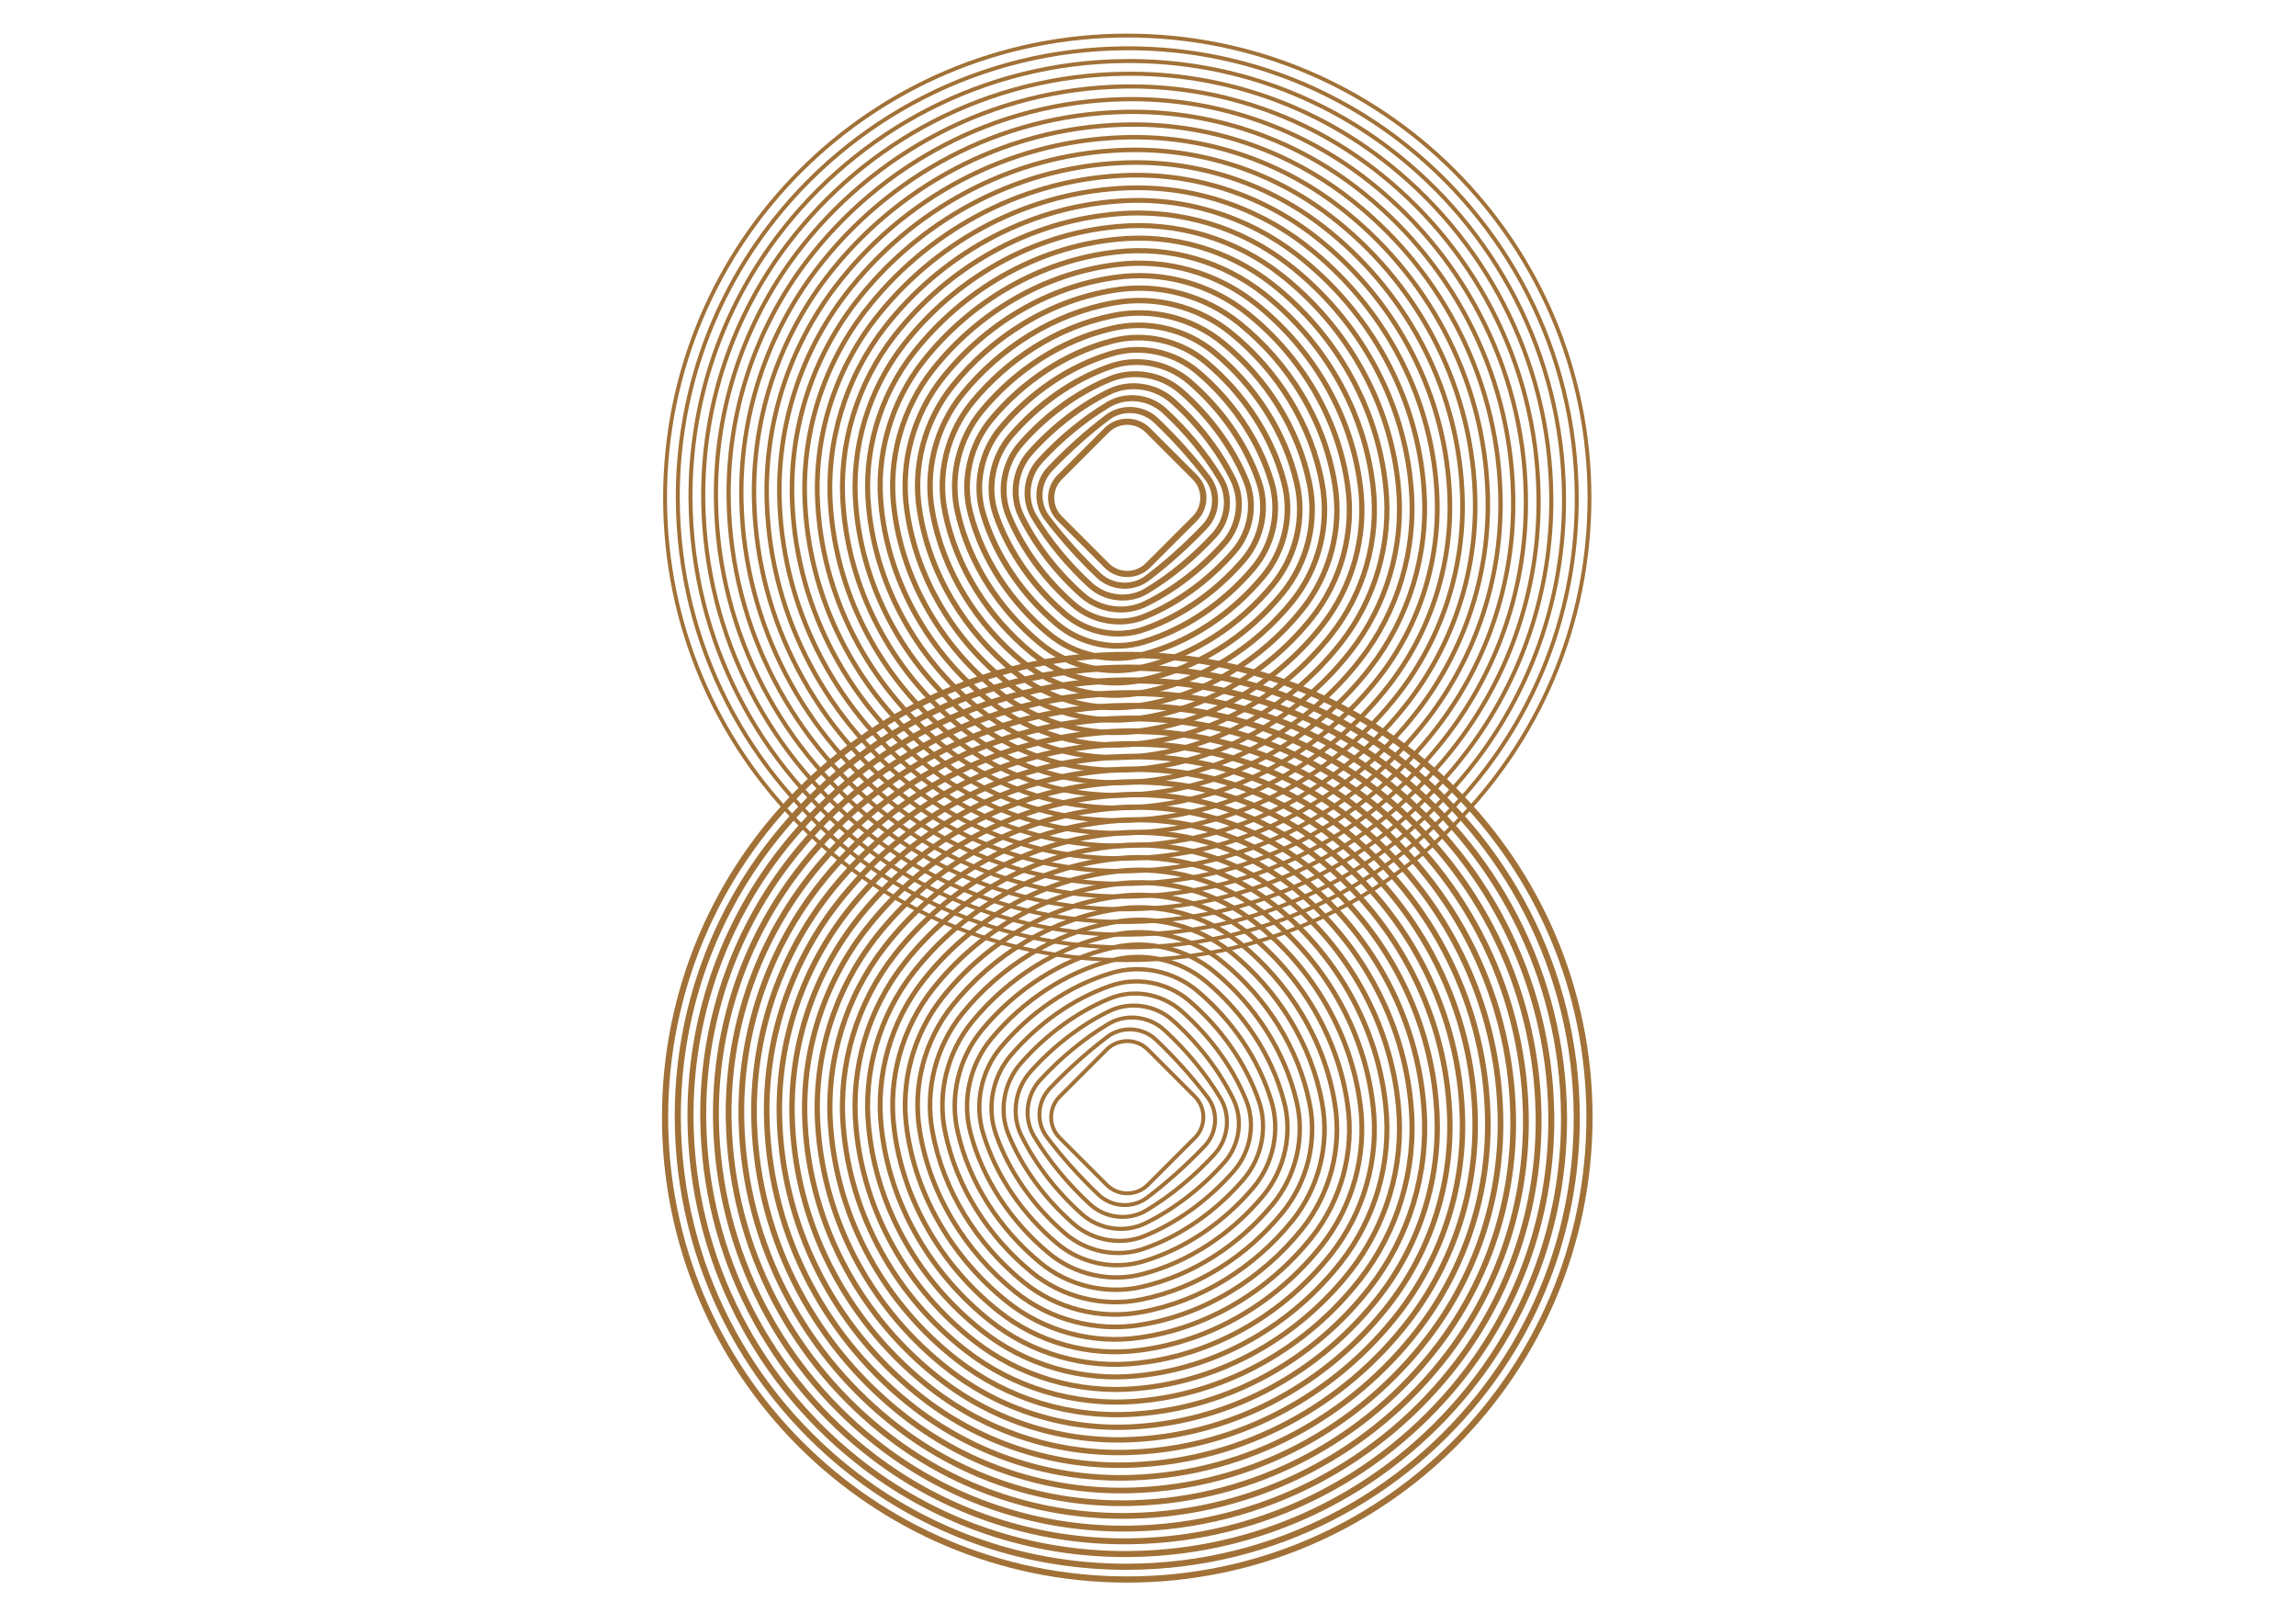 <svg xmlns="http://www.w3.org/2000/svg" xmlns:xlink="http://www.w3.org/1999/xlink" width="841.89" height="595.276" xml:space="preserve">  <defs></defs>  <g transform="matrix(1.0 0.0 -0.0 -1.0 0.0 595.276) ">    <g id="Layer_1">      <path d="M582.826 185.687 C582.826 92.084 506.946 16.203 413.342 16.203 S243.859 92.084 243.859 185.687 319.739 355.171 413.342 355.171 582.826 279.291 582.826 185.687 Z" fill="none" stroke="#A17137" stroke-width="2.268" stroke-miterlimit="28.654" stroke-linecap="butt" stroke-linejoin="miter" id=""></path>      <g>        <path d="M578.158 185.932 C578.293 148.738 566.002 114.331 545.14 86.732 515.017 46.881 467.297 21.057 413.587 20.872 376.393 20.737 341.986 33.028 314.387 53.89 274.536 84.012 248.712 131.733 248.527 185.443 248.392 222.637 260.683 257.044 281.545 284.643 311.668 324.494 359.388 350.318 413.098 350.503 450.292 350.638 484.699 338.347 512.298 317.485 552.149 287.362 577.973 239.642 578.158 185.932 Z" fill="none" stroke="#A17137" stroke-width="2.24" stroke-miterlimit="28.654" stroke-linecap="butt" stroke-linejoin="miter" id=""></path>        <path d="M573.49 186.176 C573.76 150.083 561.878 116.597 541.572 89.778 512.262 51.065 465.942 25.91 413.831 25.54 377.738 25.27 344.252 37.152 317.433 57.458 278.72 86.768 253.565 133.088 253.195 185.198 252.925 221.292 264.808 254.778 285.113 281.597 314.423 320.31 360.743 345.465 412.854 345.835 448.947 346.104 482.433 334.222 509.252 313.917 547.965 284.607 573.12 238.287 573.49 186.176 Z" fill="none" stroke="#A17137" stroke-width="2.213" stroke-miterlimit="28.654" stroke-linecap="butt" stroke-linejoin="miter" id=""></path>        <path d="M568.821 186.421 C569.226 151.427 557.753 118.863 538.005 92.824 509.507 55.248 464.587 30.763 414.076 30.208 379.082 29.803 346.518 41.277 320.479 61.025 282.904 89.523 258.418 134.443 257.864 184.954 257.459 219.947 268.932 252.512 288.68 278.551 317.178 316.126 362.098 340.612 412.609 341.166 447.603 341.571 480.167 330.098 506.206 310.349 543.781 281.852 568.267 236.932 568.821 186.421 Z" fill="none" stroke="#A17137" stroke-width="2.185" stroke-miterlimit="28.654" stroke-linecap="butt" stroke-linejoin="miter" id=""></path>        <path d="M564.153 186.665 C564.693 152.772 553.629 121.129 534.437 95.87 506.752 59.432 463.232 35.616 414.32 34.877 380.427 34.337 348.784 45.401 323.525 64.593 287.087 92.278 263.271 135.798 262.532 184.71 261.992 218.603 273.056 250.246 292.248 275.505 319.933 311.942 363.453 335.759 412.365 336.498 446.258 337.038 477.901 325.974 503.16 306.782 539.597 279.096 563.414 235.577 564.153 186.665 Z" fill="none" stroke="#A17137" stroke-width="2.158" stroke-miterlimit="28.654" stroke-linecap="butt" stroke-linejoin="miter" id=""></path>        <path d="M559.485 186.909 C560.16 154.117 549.505 123.395 530.869 98.916 503.996 63.616 461.877 40.469 414.565 39.545 381.772 38.87 351.05 49.525 326.571 68.161 291.271 95.033 268.124 137.153 267.2 184.465 266.525 217.258 277.18 247.98 295.816 272.459 322.689 307.759 364.808 330.906 412.12 331.83 444.913 332.505 475.635 321.85 500.114 303.214 535.414 276.341 558.561 234.222 559.485 186.909 Z" fill="none" stroke="#A17137" stroke-width="2.131" stroke-miterlimit="28.654" stroke-linecap="butt" stroke-linejoin="miter" id=""></path>        <path d="M554.817 187.154 C555.626 155.461 545.38 125.661 527.302 101.962 501.241 67.8 460.522 45.322 414.809 44.213 383.117 43.403 353.316 53.649 329.617 71.728 295.455 97.789 272.978 138.508 271.868 184.221 271.059 215.913 281.305 245.714 299.384 269.413 325.444 303.575 366.163 326.052 411.876 327.161 443.568 327.971 473.369 317.725 497.068 299.646 531.23 273.586 553.707 232.867 554.817 187.154 Z" fill="none" stroke="#A17137" stroke-width="2.103" stroke-miterlimit="28.654" stroke-linecap="butt" stroke-linejoin="miter" id=""></path>        <path d="M550.148 187.398 C551.093 156.806 541.256 127.927 523.734 105.007 498.486 71.984 459.167 50.175 415.053 48.882 384.461 47.937 355.582 57.773 332.663 75.296 299.639 100.544 277.831 139.863 276.537 183.976 275.592 214.569 285.429 243.448 302.951 266.367 328.199 299.391 367.518 321.199 411.632 322.493 442.224 323.438 471.103 313.601 494.022 296.079 527.046 270.831 548.854 231.512 550.148 187.398 Z" fill="none" stroke="#A17137" stroke-width="2.076" stroke-miterlimit="28.654" stroke-linecap="butt" stroke-linejoin="miter" id=""></path>        <path d="M545.48 187.643 C546.56 158.151 537.132 130.193 520.166 108.053 495.731 76.168 457.812 55.029 415.298 53.55 385.806 52.47 357.848 61.898 335.709 78.864 303.823 103.299 282.684 141.218 281.205 183.732 280.125 213.224 289.553 241.182 306.519 263.321 330.954 295.207 368.873 316.346 411.387 317.825 440.879 318.905 468.837 309.477 490.976 292.511 522.862 268.076 544.001 230.157 545.48 187.643 Z" fill="none" stroke="#A17137" stroke-width="2.048" stroke-miterlimit="28.654" stroke-linecap="butt" stroke-linejoin="miter" id=""></path>        <path d="M540.812 187.887 C542.027 159.496 533.008 132.459 516.598 111.1 492.976 80.351 456.457 59.882 415.542 58.218 387.151 57.003 360.114 66.022 338.755 82.431 308.007 106.054 287.537 142.572 285.873 183.488 284.659 211.879 293.677 238.916 310.087 260.275 333.709 291.023 370.228 311.493 411.143 313.156 439.534 314.371 466.571 305.353 487.93 288.943 518.678 265.32 539.148 228.802 540.812 187.887 Z" fill="none" stroke="#A17137" stroke-width="2.021" stroke-miterlimit="28.654" stroke-linecap="butt" stroke-linejoin="miter" id=""></path>        <path d="M536.143 188.131 C537.493 160.84 528.884 134.725 513.031 114.145 490.22 84.535 455.102 64.735 415.787 62.886 388.495 61.537 362.38 70.146 341.801 85.999 312.19 108.809 292.39 143.927 290.542 183.243 289.192 210.534 297.801 236.65 313.654 257.229 336.465 286.84 371.583 306.64 410.898 308.488 438.19 309.838 464.305 301.229 484.884 285.375 514.495 262.565 534.295 227.447 536.143 188.131 Z" fill="none" stroke="#A17137" stroke-width="1.993" stroke-miterlimit="28.654" stroke-linecap="butt" stroke-linejoin="miter" id=""></path>        <path d="M531.475 188.376 C532.96 162.185 524.76 136.99 509.463 117.191 487.465 88.719 453.748 69.588 416.031 67.555 389.84 66.07 364.646 74.27 344.847 89.567 316.374 111.564 297.243 145.282 295.21 182.999 293.725 209.19 301.925 234.384 317.222 254.183 339.22 282.656 372.938 301.787 410.654 303.82 436.845 305.305 462.039 297.104 481.838 281.808 510.311 259.81 529.442 226.092 531.475 188.376 Z" fill="none" stroke="#A17137" stroke-width="1.966" stroke-miterlimit="28.654" stroke-linecap="butt" stroke-linejoin="miter" id=""></path>        <path d="M526.807 188.62 C528.427 163.53 520.635 139.256 505.895 120.237 484.71 92.903 452.392 74.441 416.275 72.223 391.185 70.603 366.911 78.394 347.892 93.135 320.558 114.32 302.096 146.637 299.878 182.754 298.258 207.845 306.05 232.118 320.79 251.137 341.975 278.472 374.292 296.933 410.41 299.152 435.5 300.771 459.774 292.98 478.793 278.24 506.127 257.055 524.589 224.737 526.807 188.62 Z" fill="none" stroke="#A17137" stroke-width="1.939" stroke-miterlimit="28.654" stroke-linecap="butt" stroke-linejoin="miter" id=""></path>        <path d="M522.139 188.865 C523.893 164.875 516.511 141.522 502.328 123.283 481.955 97.086 451.038 79.294 416.52 76.891 392.53 75.137 369.177 82.518 350.938 96.702 324.741 117.075 306.949 147.992 304.546 182.51 302.792 206.5 310.174 229.852 324.357 248.091 344.73 274.288 375.647 292.08 410.165 294.483 434.155 296.238 457.508 288.856 475.747 274.672 501.943 254.3 519.736 223.382 522.139 188.865 Z" fill="none" stroke="#A17137" stroke-width="1.911" stroke-miterlimit="28.654" stroke-linecap="butt" stroke-linejoin="miter" id=""></path>        <path d="M517.47 189.109 C519.36 166.219 512.387 143.788 498.76 126.329 479.2 101.27 449.683 84.147 416.764 81.56 393.874 79.67 371.443 86.642 353.985 100.27 328.925 119.83 311.803 149.347 309.215 182.266 307.325 205.155 314.298 227.587 327.925 245.045 347.485 270.105 377.002 287.227 409.921 289.815 432.811 291.705 455.242 284.732 472.7 271.105 497.76 251.545 514.882 222.028 517.47 189.109 Z" fill="none" stroke="#A17137" stroke-width="1.884" stroke-miterlimit="28.654" stroke-linecap="butt" stroke-linejoin="miter" id=""></path>        <path d="M512.802 189.353 C514.827 167.564 508.263 146.054 495.192 129.375 476.445 105.454 448.328 89.001 417.009 86.228 395.219 84.203 373.709 90.767 357.03 103.838 333.109 122.585 316.656 150.702 313.883 182.021 311.858 203.811 318.422 225.321 331.493 241.999 350.24 265.921 378.357 282.374 409.676 285.147 431.466 287.171 452.976 280.608 469.655 267.537 493.576 248.79 510.029 220.673 512.802 189.353 Z" fill="none" stroke="#A17137" stroke-width="1.856" stroke-miterlimit="28.654" stroke-linecap="butt" stroke-linejoin="miter" id=""></path>        <path d="M508.134 189.598 C510.293 168.909 504.139 148.32 491.625 132.421 473.69 109.637 446.973 93.854 417.253 90.896 396.564 88.737 375.975 94.891 360.076 107.405 337.293 125.34 321.509 152.057 318.551 181.777 316.392 202.466 322.546 223.055 335.06 238.953 352.995 261.737 379.712 277.521 409.432 280.478 430.121 282.638 450.71 276.484 466.609 263.969 489.392 246.035 505.176 219.318 508.134 189.598 Z" fill="none" stroke="#A17137" stroke-width="1.829" stroke-miterlimit="28.654" stroke-linecap="butt" stroke-linejoin="miter" id=""></path>        <path d="M503.465 189.842 C505.76 170.253 500.015 150.585 488.057 135.467 470.935 113.821 445.618 98.707 417.497 95.565 397.909 93.27 378.241 99.014 363.122 110.973 341.476 128.095 326.362 153.412 323.22 181.532 320.925 201.121 326.67 220.789 338.628 235.907 355.75 257.554 381.067 272.668 409.188 275.81 428.776 278.105 448.444 272.36 463.563 260.402 485.209 243.28 500.323 217.963 503.465 189.842 Z" fill="none" stroke="#A17137" stroke-width="1.801" stroke-miterlimit="28.654" stroke-linecap="butt" stroke-linejoin="miter" id=""></path>        <path d="M498.797 190.087 C501.227 171.598 495.891 152.851 484.489 138.513 468.18 118.005 444.263 103.56 417.742 100.233 399.253 97.803 380.506 103.138 366.168 114.541 345.66 130.85 331.215 154.767 327.888 181.288 325.458 199.777 330.794 218.523 342.196 232.862 358.505 253.37 382.422 267.815 408.943 271.142 427.432 273.572 446.178 268.236 460.517 256.834 481.025 240.525 495.47 216.608 498.797 190.087 Z" fill="none" stroke="#A17137" stroke-width="1.774" stroke-miterlimit="28.654" stroke-linecap="butt" stroke-linejoin="miter" id=""></path>        <path d="M494.129 190.331 C496.693 172.943 491.767 155.117 480.921 141.559 465.425 122.188 442.908 108.413 417.986 104.901 400.598 102.337 382.772 107.262 369.214 118.108 349.843 133.605 336.068 156.122 332.556 181.044 329.992 198.432 334.918 216.258 345.764 229.815 361.26 249.186 383.777 262.962 408.699 266.474 426.087 269.038 443.913 264.112 457.471 253.266 476.842 237.77 490.617 215.253 494.129 190.331 Z" fill="none" stroke="#A17137" stroke-width="1.747" stroke-miterlimit="28.654" stroke-linecap="butt" stroke-linejoin="miter" id=""></path>        <path d="M489.46 190.576 C492.16 174.287 487.644 157.383 477.354 144.605 462.67 126.372 441.553 113.266 418.231 109.57 401.943 106.87 385.038 111.386 372.26 121.676 354.027 136.359 340.921 157.477 337.225 180.799 334.525 197.087 339.041 213.992 349.331 226.77 364.015 245.003 385.132 258.108 408.454 261.805 424.742 264.505 441.647 259.988 454.425 249.699 472.658 235.015 485.764 213.898 489.46 190.576 Z" fill="none" stroke="#A17137" stroke-width="1.719" stroke-miterlimit="28.654" stroke-linecap="butt" stroke-linejoin="miter" id=""></path>        <path d="M484.792 190.82 C487.627 175.632 483.52 159.648 473.786 147.651 459.916 130.555 440.198 118.119 418.475 114.238 403.287 111.403 387.303 115.51 375.306 125.244 358.211 139.114 345.774 158.832 341.893 180.555 339.058 195.742 343.165 211.726 352.899 223.724 366.769 240.819 386.487 253.255 408.21 257.137 423.398 259.971 439.382 255.865 451.379 246.131 468.474 232.26 480.911 212.543 484.792 190.82 Z" fill="none" stroke="#A17137" stroke-width="1.692" stroke-miterlimit="28.654" stroke-linecap="butt" stroke-linejoin="miter" id=""></path>        <path d="M480.124 191.064 C483.093 176.977 479.396 161.914 470.218 150.697 457.161 134.739 438.843 122.972 418.719 118.906 404.632 115.936 389.569 119.633 378.352 128.811 362.394 141.869 350.628 160.186 346.561 180.31 343.592 194.398 347.289 209.461 356.467 220.678 369.524 236.636 387.842 248.402 407.966 252.469 422.053 255.438 437.116 251.741 448.333 242.563 464.291 229.506 476.057 211.188 480.124 191.064 Z" fill="none" stroke="#A17137" stroke-width="1.664" stroke-miterlimit="28.654" stroke-linecap="butt" stroke-linejoin="miter" id=""></path>        <path d="M475.455 191.309 C478.56 178.322 475.273 164.179 466.651 153.743 454.406 138.922 437.488 127.826 418.964 123.574 405.977 120.47 391.835 123.757 381.398 132.379 366.577 144.624 355.481 161.541 351.229 180.066 348.125 193.053 351.412 207.195 360.034 217.632 372.279 232.453 389.197 243.549 407.721 247.8 420.708 250.905 434.85 247.618 445.287 238.995 460.108 226.751 471.204 209.833 475.455 191.309 Z" fill="none" stroke="#A17137" stroke-width="1.637" stroke-miterlimit="28.654" stroke-linecap="butt" stroke-linejoin="miter" id=""></path>        <path d="M470.787 191.553 C474.027 179.666 471.149 166.445 463.083 156.789 451.652 143.105 436.134 132.679 419.208 128.243 407.322 125.003 394.1 127.88 384.444 135.947 370.76 147.378 360.334 162.896 355.898 179.822 352.658 191.708 355.536 204.93 363.602 214.586 375.033 228.269 390.551 238.696 407.477 243.132 419.363 246.372 432.585 243.494 442.241 235.428 455.925 223.997 466.351 208.478 470.787 191.553 Z" fill="none" stroke="#A17137" stroke-width="1.609" stroke-miterlimit="28.654" stroke-linecap="butt" stroke-linejoin="miter" id=""></path>        <path d="M466.119 191.798 C469.493 181.011 467.026 168.71 459.515 159.835 448.898 147.288 434.779 137.532 419.453 132.911 408.666 129.536 396.365 132.004 387.49 139.515 374.944 150.132 365.187 164.251 360.566 179.577 357.192 190.363 359.659 202.665 367.17 211.54 377.787 224.086 391.906 233.843 407.232 238.464 418.019 241.838 430.32 239.371 439.195 231.86 451.741 221.243 461.498 207.123 466.119 191.798 Z" fill="none" stroke="#A17137" stroke-width="1.582" stroke-miterlimit="28.654" stroke-linecap="butt" stroke-linejoin="miter" id=""></path>        <path d="M461.451 192.042 C464.96 182.356 462.903 170.975 455.948 162.881 446.144 151.471 433.424 142.385 419.697 137.579 410.011 134.07 398.63 136.127 390.536 143.082 379.127 152.886 370.04 165.606 365.234 179.333 361.725 189.019 363.782 200.399 370.737 208.494 380.541 219.903 393.261 228.99 406.988 233.795 416.674 237.305 428.055 235.248 436.149 228.292 447.558 218.488 456.645 205.768 461.451 192.042 Z" fill="none" stroke="#A17137" stroke-width="1.554" stroke-miterlimit="28.654" stroke-linecap="butt" stroke-linejoin="miter" id=""></path>        <path d="M456.782 192.286 C460.427 183.701 458.78 173.24 452.38 165.927 443.39 155.654 432.069 147.238 419.942 142.248 411.356 138.603 400.895 140.25 393.582 146.65 383.309 155.64 374.893 166.961 369.903 179.088 366.258 187.674 367.905 198.135 374.305 205.448 383.295 215.72 394.616 224.137 406.743 229.127 415.329 232.772 425.79 231.125 433.103 224.725 443.376 215.735 451.792 204.414 456.782 192.286 Z" fill="none" stroke="#A17137" stroke-width="1.527" stroke-miterlimit="28.654" stroke-linecap="butt" stroke-linejoin="miter" id=""></path>        <path d="M452.114 192.531 C455.894 185.045 454.658 175.505 448.812 168.973 440.636 159.837 430.714 152.091 420.186 146.916 412.7 143.136 403.16 144.372 396.628 150.218 387.492 158.394 379.747 168.316 374.571 178.844 370.791 186.329 372.027 195.87 377.873 202.402 386.049 211.538 395.971 219.283 406.499 224.459 413.985 228.238 423.525 227.002 430.057 221.157 439.193 212.981 446.938 203.059 452.114 192.531 Z" fill="none" stroke="#A17137" stroke-width="1.5" stroke-miterlimit="28.654" stroke-linecap="butt" stroke-linejoin="miter" id=""></path>        <path d="M447.446 192.775 C451.36 186.39 450.536 177.769 445.245 172.019 437.883 164.019 429.359 156.945 420.43 151.584 414.045 147.67 405.424 148.494 399.674 153.785 391.674 161.147 384.6 169.671 379.239 178.6 375.325 184.985 376.149 193.606 381.44 199.356 388.802 207.356 397.326 214.43 406.255 219.791 412.64 223.705 421.261 222.88 427.011 217.589 435.011 210.228 442.085 201.704 447.446 192.775 Z" fill="none" stroke="#A17137" stroke-width="1.472" stroke-miterlimit="28.654" stroke-linecap="butt" stroke-linejoin="miter" id=""></path>        <path d="M442.777 193.019 C446.827 187.735 446.414 180.033 441.677 175.065 435.131 168.2 428.004 161.798 420.675 156.252 415.39 152.203 407.688 152.616 402.72 157.353 395.855 163.899 389.453 171.026 383.908 178.355 379.858 183.64 380.271 191.342 385.008 196.31 391.554 203.174 398.681 209.577 406.01 215.122 411.295 219.172 418.997 218.759 423.965 214.022 430.83 207.476 437.232 200.349 442.777 193.019 Z" fill="none" stroke="#A17137" stroke-width="1.445" stroke-miterlimit="28.654" stroke-linecap="butt" stroke-linejoin="miter" id=""></path>      </g>      <path d="M438.109 193.264 C442.293 189.079 442.293 182.295 438.109 178.111 L420.919 160.921 C416.735 156.736 409.95 156.736 405.766 160.921 L388.576 178.111 C384.391 182.295 384.391 189.079 388.576 193.264 L405.766 210.454 C409.95 214.638 416.735 214.638 420.919 210.454 L438.109 193.264 Z" fill="none" stroke="#A17137" stroke-width="1.417" stroke-miterlimit="28.654" stroke-linecap="butt" stroke-linejoin="miter" id=""></path>      <g>        <path d="M582.826 412.755 C582.826 319.151 506.946 243.271 413.342 243.271 S243.859 319.151 243.859 412.755 319.739 582.239 413.342 582.239 582.826 506.358 582.826 412.755 Z" fill="none" stroke="#A17137" stroke-width="1.417" stroke-miterlimit="28.654" stroke-linecap="butt" stroke-linejoin="miter" id=""></path>        <g>          <path d="M578.158 412.999 C578.293 375.805 566.002 341.399 545.14 313.799 515.017 273.948 467.297 248.124 413.587 247.939 376.393 247.804 341.986 260.096 314.387 280.957 274.536 311.08 248.712 358.801 248.527 412.51 248.392 449.704 260.683 484.111 281.545 511.71 311.668 551.561 359.388 577.385 413.098 577.57 450.292 577.705 484.699 565.414 512.298 544.552 552.149 514.43 577.973 466.709 578.158 412.999 Z" fill="none" stroke="#A17137" stroke-width="1.445" stroke-miterlimit="28.654" stroke-linecap="butt" stroke-linejoin="miter" id=""></path>          <path d="M573.49 413.244 C573.76 377.15 561.878 343.664 541.572 316.845 512.262 278.132 465.942 252.977 413.831 252.608 377.738 252.338 344.252 264.22 317.433 284.525 278.72 313.835 253.565 360.156 253.195 412.266 252.925 448.36 264.808 481.845 285.113 508.664 314.423 547.378 360.743 572.532 412.854 572.902 448.947 573.172 482.433 561.29 509.252 540.985 547.965 511.675 573.12 465.354 573.49 413.244 Z" fill="none" stroke="#A17137" stroke-width="1.472" stroke-miterlimit="28.654" stroke-linecap="butt" stroke-linejoin="miter" id=""></path>          <path d="M568.821 413.488 C569.226 378.495 557.753 345.93 538.005 319.891 509.507 282.316 464.587 257.83 414.076 257.276 379.082 256.871 346.518 268.344 320.479 288.093 282.904 316.59 258.418 361.51 257.864 412.022 257.459 447.015 268.932 479.579 288.68 505.618 317.178 543.194 362.098 567.679 412.609 568.234 447.603 568.639 480.167 557.165 506.206 537.417 543.781 508.919 568.267 463.999 568.821 413.488 Z" fill="none" stroke="#A17137" stroke-width="1.5" stroke-miterlimit="28.654" stroke-linecap="butt" stroke-linejoin="miter" id=""></path>          <path d="M564.153 413.733 C564.693 379.839 553.629 348.197 534.437 322.937 506.752 286.5 463.232 262.683 414.32 261.944 380.427 261.404 348.784 272.468 323.525 291.661 287.087 319.346 263.271 362.865 262.532 411.777 261.992 445.67 273.056 477.313 292.248 502.572 319.933 539.01 363.453 562.826 412.365 563.566 446.258 564.105 477.901 553.041 503.16 533.849 539.597 506.164 563.414 462.644 564.153 413.733 Z" fill="none" stroke="#A17137" stroke-width="1.527" stroke-miterlimit="28.654" stroke-linecap="butt" stroke-linejoin="miter" id=""></path>          <path d="M559.485 413.977 C560.16 381.184 549.505 350.462 530.869 325.983 503.996 290.684 461.877 267.537 414.565 266.613 381.772 265.938 351.05 276.593 326.571 295.228 291.271 322.101 268.124 364.22 267.2 411.533 266.525 444.325 277.18 475.047 295.816 499.526 322.689 534.826 364.808 557.973 412.12 558.897 444.913 559.572 475.635 548.917 500.114 530.282 535.414 503.409 558.561 461.289 559.485 413.977 Z" fill="none" stroke="#A17137" stroke-width="1.554" stroke-miterlimit="28.654" stroke-linecap="butt" stroke-linejoin="miter" id=""></path>          <path d="M554.817 414.221 C555.626 382.529 545.38 352.728 527.302 329.029 501.241 294.867 460.522 272.39 414.809 271.281 383.117 270.471 353.316 280.717 329.617 298.796 295.455 324.856 272.978 365.575 271.868 411.288 271.059 442.981 281.305 472.781 299.384 496.481 325.444 530.642 366.163 553.12 411.876 554.229 443.568 555.039 473.369 544.793 497.068 526.714 531.23 500.654 553.707 459.934 554.817 414.221 Z" fill="none" stroke="#A17137" stroke-width="1.582" stroke-miterlimit="28.654" stroke-linecap="butt" stroke-linejoin="miter" id=""></path>          <path d="M550.148 414.466 C551.093 383.874 541.256 354.994 523.734 332.075 498.486 299.051 459.167 277.243 415.053 275.949 384.461 275.004 355.582 284.841 332.663 302.364 299.639 327.611 277.831 366.93 276.537 411.044 275.592 441.636 285.429 470.515 302.951 493.435 328.199 526.458 367.518 548.267 411.632 549.561 442.224 550.505 471.103 540.669 494.022 523.146 527.046 497.898 548.854 458.579 550.148 414.466 Z" fill="none" stroke="#A17137" stroke-width="1.609" stroke-miterlimit="28.654" stroke-linecap="butt" stroke-linejoin="miter" id=""></path>          <path d="M545.48 414.71 C546.56 385.218 537.132 357.26 520.166 335.121 495.731 303.235 457.812 282.096 415.298 280.617 385.806 279.538 357.848 288.965 335.709 305.931 303.823 330.366 282.684 368.285 281.205 410.8 280.125 440.291 289.553 468.249 306.519 490.389 330.954 522.275 368.873 543.414 411.387 544.892 440.879 545.972 468.837 536.544 490.976 519.578 522.862 495.143 544.001 457.224 545.48 414.71 Z" fill="none" stroke="#A17137" stroke-width="1.637" stroke-miterlimit="28.654" stroke-linecap="butt" stroke-linejoin="miter" id=""></path>          <path d="M540.812 414.954 C542.027 386.563 533.008 359.526 516.598 338.167 492.976 307.419 456.457 286.949 415.542 285.286 387.151 284.071 360.114 293.089 338.755 309.499 308.007 333.122 287.537 369.64 285.873 410.555 284.659 438.947 293.677 465.983 310.087 487.343 333.709 518.091 370.228 538.56 411.143 540.224 439.534 541.439 466.571 532.42 487.93 516.011 518.678 492.388 539.148 455.87 540.812 414.954 Z" fill="none" stroke="#A17137" stroke-width="1.664" stroke-miterlimit="28.654" stroke-linecap="butt" stroke-linejoin="miter" id=""></path>          <path d="M536.143 415.199 C537.493 387.908 528.884 361.792 513.031 341.213 490.22 311.603 455.102 291.802 415.787 289.954 388.495 288.604 362.38 297.214 341.801 313.067 312.19 335.877 292.39 370.995 290.542 410.311 289.192 437.602 297.801 463.718 313.654 484.297 336.465 513.907 371.583 533.707 410.898 535.556 438.19 536.905 464.305 528.296 484.884 512.443 514.495 489.633 534.295 454.515 536.143 415.199 Z" fill="none" stroke="#A17137" stroke-width="1.692" stroke-miterlimit="28.654" stroke-linecap="butt" stroke-linejoin="miter" id=""></path>          <path d="M531.475 415.443 C532.96 389.252 524.76 364.058 509.463 344.259 487.465 315.786 453.748 296.656 416.031 294.622 389.84 293.137 364.646 301.338 344.847 316.634 316.374 338.632 297.243 372.35 295.21 410.066 293.725 436.257 301.925 461.452 317.222 481.251 339.22 509.723 372.938 528.854 410.654 530.887 436.845 532.372 462.039 524.172 481.838 508.875 510.311 486.878 529.442 453.16 531.475 415.443 Z" fill="none" stroke="#A17137" stroke-width="1.719" stroke-miterlimit="28.654" stroke-linecap="butt" stroke-linejoin="miter" id=""></path>          <path d="M526.807 415.688 C528.427 390.597 520.635 366.324 505.895 347.305 484.71 319.97 452.392 301.509 416.275 299.291 391.185 297.671 366.911 305.462 347.892 320.202 320.558 341.387 302.096 373.705 299.878 409.822 298.258 434.912 306.05 459.186 320.79 478.205 341.975 505.54 374.292 524.001 410.41 526.219 435.5 527.839 459.774 520.048 478.793 505.308 506.127 484.123 524.589 451.805 526.807 415.688 Z" fill="none" stroke="#A17137" stroke-width="1.747" stroke-miterlimit="28.654" stroke-linecap="butt" stroke-linejoin="miter" id=""></path>          <path d="M522.139 415.932 C523.893 391.942 516.511 368.59 502.328 350.351 481.955 324.154 451.038 306.362 416.52 303.959 392.53 302.204 369.177 309.586 350.938 323.77 324.741 344.142 306.949 375.06 304.546 409.577 302.792 433.568 310.174 456.92 324.357 475.159 344.73 501.356 375.647 519.148 410.165 521.551 434.155 523.306 457.508 515.924 475.747 501.74 501.943 481.367 519.736 450.45 522.139 415.932 Z" fill="none" stroke="#A17137" stroke-width="1.774" stroke-miterlimit="28.654" stroke-linecap="butt" stroke-linejoin="miter" id=""></path>          <path d="M517.47 416.176 C519.36 393.287 512.387 370.856 498.76 353.397 479.2 328.337 449.683 311.215 416.764 308.627 393.874 306.737 371.443 313.71 353.985 327.337 328.925 346.897 311.803 376.415 309.215 409.333 307.325 432.223 314.298 454.654 327.925 472.113 347.485 497.172 377.002 514.295 409.921 516.883 432.811 518.772 455.242 511.8 472.7 498.172 497.76 478.612 514.882 449.095 517.47 416.176 Z" fill="none" stroke="#A17137" stroke-width="1.801" stroke-miterlimit="28.654" stroke-linecap="butt" stroke-linejoin="miter" id=""></path>          <path d="M512.802 416.421 C514.827 394.631 508.263 373.121 495.192 356.443 476.445 332.521 448.328 316.068 417.009 313.296 395.219 311.271 373.709 317.834 357.03 330.905 333.109 349.652 316.656 377.769 313.883 409.089 311.858 430.878 318.422 452.388 331.493 469.067 350.24 492.988 378.357 509.442 409.676 512.214 431.466 514.239 452.976 507.676 469.655 494.604 493.576 475.857 510.029 447.74 512.802 416.421 Z" fill="none" stroke="#A17137" stroke-width="1.829" stroke-miterlimit="28.654" stroke-linecap="butt" stroke-linejoin="miter" id=""></path>          <path d="M508.134 416.665 C510.293 395.976 504.139 375.387 491.625 359.489 473.69 336.705 446.973 320.921 417.253 317.964 396.564 315.804 375.975 321.958 360.076 334.473 337.293 352.407 321.509 379.124 318.551 408.844 316.392 429.534 322.546 450.122 335.06 466.021 352.995 488.805 379.712 504.589 409.432 507.546 430.121 509.706 450.71 503.552 466.609 491.037 489.392 473.102 505.176 446.385 508.134 416.665 Z" fill="none" stroke="#A17137" stroke-width="1.856" stroke-miterlimit="28.654" stroke-linecap="butt" stroke-linejoin="miter" id=""></path>          <path d="M503.465 416.91 C505.76 397.321 500.015 377.653 488.057 362.535 470.935 340.889 445.618 325.774 417.497 322.632 397.909 320.337 378.241 326.082 363.122 338.041 341.476 355.162 326.362 380.479 323.22 408.6 320.925 428.189 326.67 447.857 338.628 462.975 355.75 484.621 381.067 499.735 409.188 502.878 428.776 505.172 448.444 499.428 463.563 487.469 485.209 470.347 500.323 445.03 503.465 416.91 Z" fill="none" stroke="#A17137" stroke-width="1.884" stroke-miterlimit="28.654" stroke-linecap="butt" stroke-linejoin="miter" id=""></path>          <path d="M498.797 417.154 C501.227 398.666 495.891 379.919 484.489 365.581 468.18 345.072 444.263 330.627 417.742 327.3 399.253 324.871 380.506 330.206 366.168 341.608 345.66 357.917 331.215 381.834 327.888 408.356 325.458 426.844 330.794 445.591 342.196 459.929 358.505 480.438 382.422 494.882 408.943 498.209 427.432 500.639 446.178 495.304 460.517 483.901 481.025 467.592 495.47 443.675 498.797 417.154 Z" fill="none" stroke="#A17137" stroke-width="1.911" stroke-miterlimit="28.654" stroke-linecap="butt" stroke-linejoin="miter" id=""></path>          <path d="M494.129 417.399 C496.693 400.01 491.767 382.185 480.921 368.627 465.425 349.256 442.908 335.481 417.986 331.969 400.598 329.404 382.772 334.33 369.214 345.176 349.843 360.672 336.068 383.189 332.556 408.111 329.992 425.499 334.918 443.325 345.764 456.883 361.26 476.254 383.777 490.029 408.699 493.541 426.087 496.106 443.913 491.18 457.471 480.334 476.842 464.837 490.617 442.32 494.129 417.399 Z" fill="none" stroke="#A17137" stroke-width="1.939" stroke-miterlimit="28.654" stroke-linecap="butt" stroke-linejoin="miter" id=""></path>          <path d="M489.46 417.643 C492.16 401.355 487.644 384.45 477.354 371.673 462.67 353.439 441.553 340.334 418.231 336.637 401.943 333.937 385.038 338.454 372.26 348.744 354.027 363.427 340.921 384.544 337.225 407.867 334.525 424.155 339.041 441.06 349.331 453.837 364.015 472.07 385.132 485.176 408.454 488.873 424.742 491.572 441.647 487.056 454.425 476.766 472.658 462.083 485.764 440.966 489.46 417.643 Z" fill="none" stroke="#A17137" stroke-width="1.966" stroke-miterlimit="28.654" stroke-linecap="butt" stroke-linejoin="miter" id=""></path>          <path d="M484.792 417.887 C487.627 402.7 483.52 386.716 473.786 374.719 459.916 357.623 440.198 345.187 418.475 341.305 403.287 338.471 387.303 342.577 375.306 352.311 358.211 366.182 345.774 385.899 341.893 407.622 339.058 422.81 343.165 438.794 352.899 450.791 366.769 467.887 386.487 480.323 408.21 484.204 423.398 487.039 439.382 482.932 451.379 473.198 468.474 459.328 480.911 439.611 484.792 417.887 Z" fill="none" stroke="#A17137" stroke-width="1.993" stroke-miterlimit="28.654" stroke-linecap="butt" stroke-linejoin="miter" id=""></path>          <path d="M480.124 418.132 C483.093 404.045 479.396 388.981 470.218 377.764 457.161 361.806 438.843 350.04 418.719 345.974 404.632 343.004 389.569 346.701 378.352 355.879 362.394 368.936 350.628 387.254 346.561 407.378 343.592 421.465 347.289 436.528 356.467 447.745 369.524 463.703 387.842 475.47 407.966 479.536 422.053 482.506 437.116 478.809 448.333 469.631 464.291 456.573 476.057 438.256 480.124 418.132 Z" fill="none" stroke="#A17137" stroke-width="2.021" stroke-miterlimit="28.654" stroke-linecap="butt" stroke-linejoin="miter" id=""></path>          <path d="M475.455 418.376 C478.56 405.389 475.273 391.247 466.651 380.81 454.406 365.99 437.488 354.893 418.964 350.642 405.977 347.537 391.835 350.825 381.398 359.447 366.577 371.691 355.481 388.609 351.229 407.134 348.125 420.12 351.412 434.263 360.034 444.699 372.279 459.52 389.197 470.616 407.721 474.868 420.708 477.972 434.85 474.685 445.287 466.063 460.108 453.819 471.204 436.901 475.455 418.376 Z" fill="none" stroke="#A17137" stroke-width="2.048" stroke-miterlimit="28.654" stroke-linecap="butt" stroke-linejoin="miter" id=""></path>          <path d="M470.787 418.621 C474.027 406.734 471.149 393.512 463.083 383.856 451.652 370.173 436.134 359.746 419.208 355.31 407.322 352.071 394.1 354.948 384.444 363.014 370.76 374.445 360.334 389.964 355.898 406.889 352.658 418.776 355.536 431.997 363.602 441.653 375.033 455.337 390.551 465.763 407.477 470.2 419.363 473.439 432.585 470.562 442.241 462.495 455.925 451.064 466.351 435.546 470.787 418.621 Z" fill="none" stroke="#A17137" stroke-width="2.076" stroke-miterlimit="28.654" stroke-linecap="butt" stroke-linejoin="miter" id=""></path>          <path d="M466.119 418.865 C469.493 408.079 467.026 395.778 459.515 386.902 448.898 374.356 434.779 364.599 419.453 359.978 408.666 356.604 396.365 359.071 387.49 366.582 374.944 377.2 365.187 391.319 360.566 406.645 357.192 417.431 359.659 429.732 367.17 438.607 377.787 451.154 391.906 460.91 407.232 465.531 418.019 468.906 430.32 466.438 439.195 458.928 451.741 448.31 461.498 434.191 466.119 418.865 Z" fill="none" stroke="#A17137" stroke-width="2.103" stroke-miterlimit="28.654" stroke-linecap="butt" stroke-linejoin="miter" id=""></path>          <path d="M461.451 419.109 C464.96 409.423 462.903 398.043 455.948 389.948 446.144 378.539 433.424 369.452 419.697 364.647 410.011 361.137 398.63 363.194 390.536 370.15 379.127 379.954 370.04 392.674 365.234 406.4 361.725 416.086 363.782 427.467 370.737 435.561 380.541 446.971 393.261 456.057 406.988 460.863 416.674 464.373 428.055 462.315 436.149 455.36 447.558 445.556 456.645 432.836 461.451 419.109 Z" fill="none" stroke="#A17137" stroke-width="2.131" stroke-miterlimit="28.654" stroke-linecap="butt" stroke-linejoin="miter" id=""></path>          <path d="M456.782 419.354 C460.427 410.768 458.78 400.308 452.38 392.994 443.39 382.722 432.069 374.306 419.942 369.315 411.356 365.671 400.895 367.317 393.582 373.717 383.309 382.708 374.893 394.029 369.903 406.156 366.258 414.742 367.905 425.202 374.305 432.515 383.295 442.788 394.616 451.204 406.743 456.195 415.329 459.839 425.79 458.192 433.103 451.792 443.376 442.802 451.792 431.481 456.782 419.354 Z" fill="none" stroke="#A17137" stroke-width="2.158" stroke-miterlimit="28.654" stroke-linecap="butt" stroke-linejoin="miter" id=""></path>          <path d="M452.114 419.598 C455.894 412.113 454.658 402.572 448.812 396.04 440.636 386.904 430.714 379.159 420.186 373.983 412.7 370.204 403.16 371.44 396.628 377.285 387.492 385.461 379.747 395.384 374.571 405.911 370.791 413.397 372.027 422.937 377.873 429.469 386.049 438.605 395.971 446.351 406.499 451.526 413.985 455.306 423.525 454.07 430.057 448.224 439.193 440.049 446.938 430.126 452.114 419.598 Z" fill="none" stroke="#A17137" stroke-width="2.185" stroke-miterlimit="28.654" stroke-linecap="butt" stroke-linejoin="miter" id=""></path>          <path d="M447.446 419.843 C451.36 413.457 450.536 404.837 445.245 399.086 437.883 391.086 429.359 384.012 420.43 378.652 414.045 374.737 405.424 375.562 399.674 380.853 391.674 388.214 384.6 396.738 379.239 405.667 375.325 412.052 376.149 420.673 381.44 426.423 388.802 434.423 397.326 441.498 406.255 446.858 412.64 450.772 421.261 449.948 427.011 444.657 435.011 437.296 442.085 428.771 447.446 419.843 Z" fill="none" stroke="#A17137" stroke-width="2.213" stroke-miterlimit="28.654" stroke-linecap="butt" stroke-linejoin="miter" id=""></path>          <path d="M442.777 420.087 C446.827 414.802 446.414 407.1 441.677 402.132 435.131 395.268 428.004 388.865 420.675 383.32 415.39 379.271 407.688 379.683 402.72 384.421 395.855 390.967 389.453 398.093 383.908 405.423 379.858 410.707 380.271 418.41 385.008 423.377 391.554 430.242 398.681 436.645 406.01 442.19 411.295 446.239 418.997 445.827 423.965 441.089 430.83 434.543 437.232 427.416 442.777 420.087 Z" fill="none" stroke="#A17137" stroke-width="2.24" stroke-miterlimit="28.654" stroke-linecap="butt" stroke-linejoin="miter" id=""></path>        </g>        <path d="M438.109 420.331 C442.293 416.147 442.293 409.363 438.109 405.178 L420.919 387.988 C416.735 383.804 409.95 383.804 405.766 387.988 L388.576 405.178 C384.391 409.363 384.391 416.147 388.576 420.331 L405.766 437.521 C409.95 441.706 416.735 441.706 420.919 437.521 L438.109 420.331 Z" fill="none" stroke="#A17137" stroke-width="2.268" stroke-miterlimit="28.654" stroke-linecap="butt" stroke-linejoin="miter" id=""></path>      </g>    </g>  </g></svg>